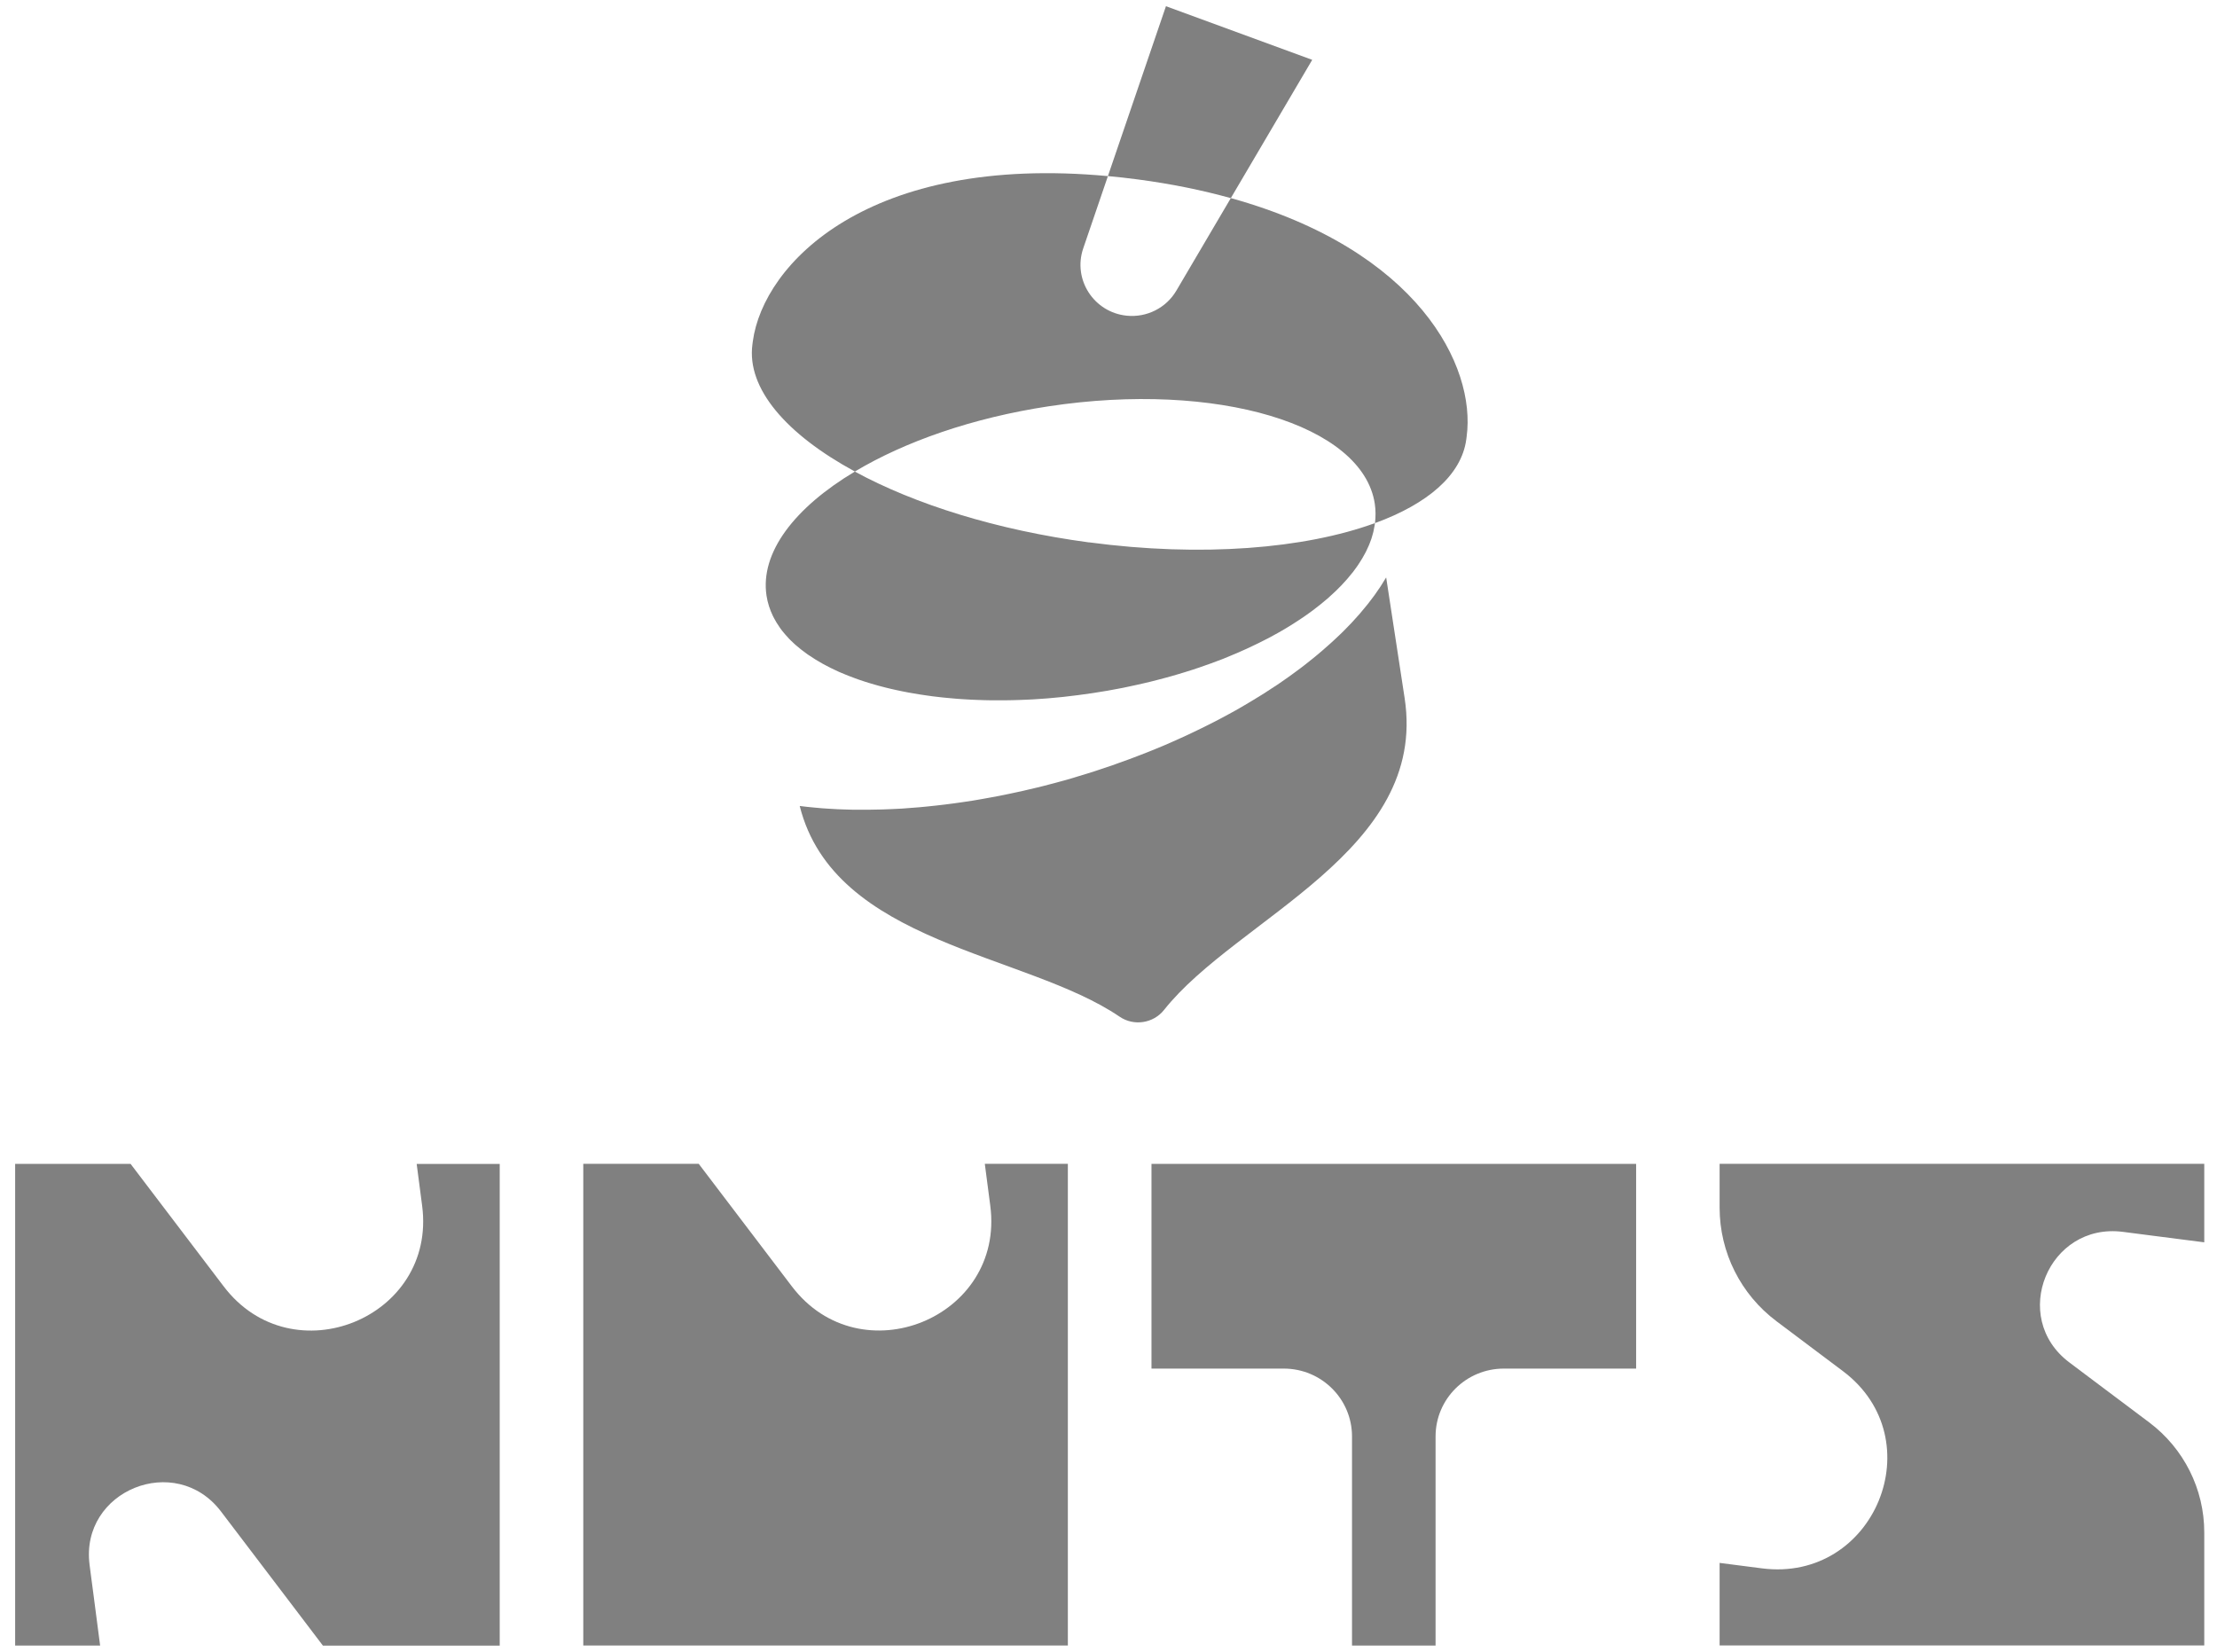 <svg width="106" height="79" viewBox="0 0 106 79" fill="none" xmlns="http://www.w3.org/2000/svg">
<path d="M66.269 27.62C65.943 28.178 65.537 28.739 65.058 29.293C65.046 29.305 65.037 29.318 65.025 29.333C64.927 29.445 64.823 29.557 64.723 29.669C64.683 29.712 64.644 29.754 64.604 29.799C64.509 29.9 64.409 30.003 64.308 30.103C64.256 30.157 64.204 30.209 64.149 30.263C64.052 30.357 63.954 30.451 63.851 30.545C63.787 30.603 63.725 30.663 63.661 30.721C63.561 30.812 63.46 30.9 63.356 30.991C63.286 31.051 63.213 31.115 63.143 31.176C63.039 31.264 62.935 31.349 62.832 31.436C62.755 31.5 62.676 31.564 62.597 31.624C62.49 31.709 62.384 31.791 62.277 31.876C62.191 31.94 62.103 32.006 62.017 32.07C61.911 32.152 61.801 32.23 61.691 32.309C61.597 32.376 61.502 32.443 61.408 32.509C61.298 32.585 61.188 32.661 61.078 32.737C60.974 32.806 60.868 32.876 60.761 32.943C60.651 33.016 60.545 33.085 60.432 33.158C60.27 33.261 60.102 33.364 59.934 33.464C59.791 33.549 59.648 33.637 59.502 33.722C59.361 33.804 59.224 33.886 59.084 33.964C58.977 34.025 58.87 34.083 58.764 34.14C58.629 34.213 58.495 34.289 58.358 34.358C58.248 34.416 58.132 34.474 58.02 34.534C57.882 34.604 57.745 34.677 57.605 34.743C57.489 34.801 57.373 34.856 57.257 34.913C57.117 34.983 56.973 35.05 56.833 35.116C56.714 35.171 56.595 35.225 56.476 35.28C56.33 35.347 56.184 35.41 56.037 35.477C55.915 35.529 55.796 35.583 55.674 35.635C55.522 35.698 55.369 35.762 55.217 35.825C55.095 35.877 54.973 35.926 54.848 35.974C54.689 36.038 54.53 36.098 54.369 36.159C54.247 36.204 54.125 36.253 54.003 36.298C53.835 36.362 53.664 36.423 53.497 36.48C53.378 36.523 53.262 36.565 53.143 36.608C52.954 36.671 52.765 36.735 52.573 36.798C52.469 36.832 52.365 36.868 52.262 36.902C51.981 36.992 51.7 37.077 51.414 37.162C51.398 37.168 51.38 37.171 51.365 37.177C51.35 37.184 51.331 37.187 51.316 37.193C51.032 37.278 50.746 37.356 50.462 37.432C50.358 37.459 50.252 37.487 50.148 37.514C49.953 37.565 49.758 37.617 49.562 37.662C49.441 37.693 49.322 37.72 49.2 37.747C49.023 37.79 48.846 37.832 48.669 37.868C48.541 37.896 48.413 37.923 48.288 37.95C48.12 37.987 47.952 38.02 47.785 38.053C47.653 38.078 47.525 38.102 47.394 38.126C47.233 38.157 47.068 38.187 46.906 38.214C46.775 38.235 46.647 38.26 46.516 38.281C46.357 38.308 46.196 38.332 46.037 38.353C45.906 38.372 45.778 38.393 45.65 38.408C45.491 38.429 45.336 38.45 45.18 38.469C45.052 38.484 44.924 38.502 44.796 38.514C44.64 38.532 44.485 38.547 44.332 38.563C44.207 38.575 44.082 38.587 43.957 38.599C43.802 38.611 43.646 38.623 43.49 38.635C43.371 38.645 43.25 38.654 43.131 38.663C42.963 38.672 42.801 38.681 42.637 38.687C42.481 38.693 42.329 38.702 42.176 38.705C41.969 38.711 41.761 38.717 41.557 38.717C41.426 38.717 41.301 38.717 41.17 38.717C41.042 38.717 40.913 38.717 40.785 38.717C40.651 38.717 40.517 38.708 40.383 38.705C40.267 38.702 40.148 38.699 40.035 38.693C39.898 38.687 39.764 38.678 39.63 38.669C39.52 38.663 39.413 38.654 39.306 38.648C39.169 38.639 39.035 38.623 38.901 38.611C38.8 38.602 38.696 38.59 38.596 38.581C38.474 38.569 38.355 38.554 38.236 38.538C39.892 45.134 49.05 45.559 53.527 48.611C54.21 49.078 55.144 48.935 55.656 48.29C59.139 43.895 68.282 40.709 67.159 33.382C66.864 31.455 66.528 29.266 66.278 27.623L66.269 27.62Z" fill="#808080"/>
<path d="M52.066 25.935C47.662 25.347 43.74 24.11 40.871 22.549C37.992 24.27 36.333 26.42 36.65 28.487C36.702 28.823 36.805 29.145 36.955 29.454C36.998 29.539 37.043 29.624 37.092 29.705C37.101 29.724 37.11 29.739 37.12 29.757C37.165 29.833 37.217 29.909 37.269 29.984C37.284 30.006 37.299 30.03 37.315 30.051C37.366 30.124 37.421 30.194 37.479 30.26C37.498 30.284 37.519 30.309 37.54 30.333C37.598 30.4 37.659 30.466 37.72 30.533C37.742 30.557 37.766 30.581 37.791 30.606C37.855 30.669 37.922 30.733 37.992 30.797C38.016 30.818 38.044 30.842 38.068 30.863C38.141 30.927 38.214 30.988 38.291 31.048C38.315 31.067 38.342 31.088 38.367 31.106C38.446 31.169 38.529 31.23 38.614 31.291C38.632 31.306 38.653 31.318 38.675 31.33C39.09 31.615 39.559 31.876 40.078 32.109C40.093 32.115 40.105 32.121 40.117 32.127C40.221 32.173 40.328 32.218 40.438 32.261C40.48 32.279 40.523 32.297 40.566 32.312C40.663 32.352 40.767 32.388 40.868 32.427C40.922 32.449 40.977 32.467 41.035 32.488C41.133 32.521 41.234 32.555 41.334 32.588C41.398 32.609 41.462 32.63 41.526 32.649C41.624 32.679 41.724 32.709 41.825 32.737C41.895 32.758 41.965 32.776 42.039 32.797C42.139 32.825 42.24 32.852 42.341 32.876C42.417 32.894 42.493 32.912 42.569 32.931C42.67 32.955 42.771 32.979 42.874 33C42.957 33.019 43.039 33.034 43.121 33.052C43.222 33.073 43.326 33.094 43.429 33.112C43.518 33.128 43.606 33.143 43.695 33.158C43.795 33.176 43.899 33.194 44 33.209C44.097 33.225 44.195 33.237 44.292 33.252C44.39 33.267 44.488 33.282 44.588 33.294C44.744 33.316 44.902 33.331 45.061 33.349C45.177 33.361 45.296 33.373 45.415 33.382C45.54 33.394 45.668 33.407 45.796 33.416C45.888 33.422 45.982 33.428 46.074 33.434C46.193 33.44 46.311 33.449 46.433 33.455C46.531 33.461 46.629 33.464 46.723 33.467C46.842 33.473 46.961 33.476 47.083 33.479C47.181 33.479 47.281 33.482 47.382 33.485C47.504 33.485 47.626 33.485 47.748 33.485C47.848 33.485 47.949 33.485 48.05 33.485C48.175 33.485 48.297 33.482 48.422 33.479C48.522 33.479 48.626 33.473 48.727 33.47C48.855 33.467 48.98 33.461 49.108 33.455C49.209 33.449 49.312 33.446 49.413 33.44C49.544 33.431 49.675 33.422 49.809 33.413C49.91 33.407 50.011 33.397 50.111 33.391C50.252 33.379 50.389 33.367 50.529 33.352C50.624 33.343 50.718 33.334 50.816 33.325C50.968 33.309 51.124 33.291 51.279 33.27C51.362 33.261 51.444 33.252 51.529 33.24C51.755 33.212 51.981 33.179 52.206 33.146C52.219 33.146 52.234 33.143 52.246 33.14C52.258 33.14 52.274 33.137 52.286 33.134C52.512 33.1 52.737 33.061 52.96 33.025C53.042 33.009 53.124 32.994 53.207 32.979C53.359 32.952 53.512 32.925 53.664 32.894C53.759 32.876 53.853 32.855 53.948 32.834C54.085 32.806 54.219 32.776 54.356 32.746C54.457 32.724 54.555 32.7 54.653 32.679C54.781 32.649 54.909 32.618 55.037 32.588C55.137 32.564 55.235 32.54 55.332 32.512C55.457 32.479 55.579 32.449 55.701 32.415C55.799 32.388 55.9 32.361 55.997 32.334C56.116 32.3 56.235 32.264 56.354 32.23C56.452 32.2 56.549 32.173 56.644 32.142C56.76 32.106 56.876 32.07 56.992 32.033C57.086 32.003 57.181 31.973 57.275 31.939C57.388 31.9 57.501 31.861 57.614 31.821C57.705 31.788 57.8 31.758 57.888 31.724C58.001 31.685 58.111 31.642 58.221 31.6C58.309 31.567 58.397 31.533 58.486 31.5C58.602 31.454 58.718 31.406 58.831 31.357C58.95 31.309 59.072 31.257 59.187 31.206C59.325 31.145 59.465 31.085 59.599 31.024C59.691 30.982 59.782 30.939 59.874 30.894C59.962 30.851 60.05 30.812 60.136 30.769C60.23 30.724 60.322 30.675 60.413 30.63C60.493 30.591 60.575 30.548 60.651 30.509C60.746 30.46 60.834 30.409 60.925 30.36C60.999 30.321 61.072 30.281 61.145 30.239C61.237 30.187 61.328 30.133 61.417 30.081C61.484 30.042 61.551 30.003 61.618 29.96C61.709 29.905 61.798 29.851 61.883 29.793C61.944 29.754 62.005 29.715 62.066 29.675C62.155 29.617 62.24 29.56 62.326 29.502C62.38 29.463 62.435 29.427 62.49 29.387C62.579 29.326 62.664 29.263 62.746 29.202C62.792 29.169 62.838 29.133 62.884 29.096C62.972 29.029 63.057 28.963 63.14 28.896C63.176 28.869 63.21 28.838 63.243 28.811C63.335 28.735 63.423 28.663 63.512 28.587C63.521 28.578 63.53 28.569 63.539 28.56C63.966 28.184 64.338 27.796 64.649 27.399C64.665 27.381 64.68 27.362 64.695 27.344C64.759 27.262 64.82 27.177 64.878 27.093C64.896 27.065 64.915 27.041 64.933 27.014C64.988 26.932 65.04 26.853 65.088 26.771C65.107 26.744 65.125 26.714 65.14 26.686C65.186 26.605 65.232 26.526 65.275 26.444C65.29 26.414 65.305 26.386 65.32 26.356C65.36 26.274 65.4 26.192 65.433 26.113C65.445 26.086 65.458 26.056 65.47 26.026C65.503 25.944 65.534 25.859 65.564 25.777C65.573 25.75 65.579 25.726 65.589 25.698C65.616 25.61 65.641 25.525 65.662 25.438C65.668 25.419 65.671 25.398 65.674 25.38C65.695 25.286 65.714 25.192 65.729 25.098C65.732 25.071 65.735 25.041 65.738 25.013C62.389 26.238 57.449 26.65 52.069 25.932L52.066 25.935Z" fill="#808080"/>
<path d="M58.849 9.472L62.74 2.861L55.747 0.297L52.972 8.42C53.442 8.463 53.918 8.514 54.412 8.581C56.037 8.796 57.51 9.102 58.852 9.475L58.849 9.472Z" fill="#808080"/>
<path d="M58.849 9.472L56.244 13.898C55.757 14.725 54.829 15.192 53.872 15.095C52.298 14.935 51.283 13.364 51.792 11.876L52.972 8.421C41.517 7.354 36.497 12.604 35.994 16.323L35.976 16.462C35.689 18.578 37.601 20.77 40.874 22.546C43.265 21.115 46.498 19.979 50.142 19.427C58.172 18.211 65.153 20.297 65.732 24.086C65.778 24.395 65.778 24.704 65.741 25.013C68.257 24.095 69.877 22.716 70.106 21.012L70.124 20.873C70.578 17.496 67.794 11.955 58.849 9.472Z" fill="#808080"/>
<path d="M78.227 55.652H55.055V65.44H61.38C63.182 65.44 64.643 66.892 64.643 68.683V78.683H68.638V68.683C68.638 66.892 70.099 65.44 71.902 65.44H78.227V55.652Z" fill="#808080"/>
<path d="M51.06 78.68H27.888V55.649H33.408L37.861 61.509C41.139 65.822 48.047 63.018 47.348 57.656L47.086 55.649H51.057V78.68H51.06Z" fill="#808080"/>
<path d="M19.922 55.652L20.184 57.659C20.883 63.021 13.975 65.825 10.697 61.512L6.244 55.652H0.724V78.683H4.787L4.457 76.149L4.442 76.037L4.341 75.273L4.283 74.822C3.823 71.272 8.394 69.414 10.566 72.272L13.515 76.152L15.439 78.686H23.893V55.655H19.922V55.652Z" fill="#808080"/>
<path d="M100.688 66.459L98.941 65.146C96.068 62.988 97.934 58.441 101.505 58.902L102.841 59.075L105.391 59.402V55.649H82.219V57.747C82.219 59.881 83.225 61.891 84.939 63.176L88.114 65.561C92.454 68.82 89.633 75.686 84.238 74.991L82.219 74.731V78.677H105.391V73.27C105.391 71.202 104.415 69.256 102.756 68.011L100.685 66.456L100.688 66.459Z" fill="#808080"/>
</svg>
